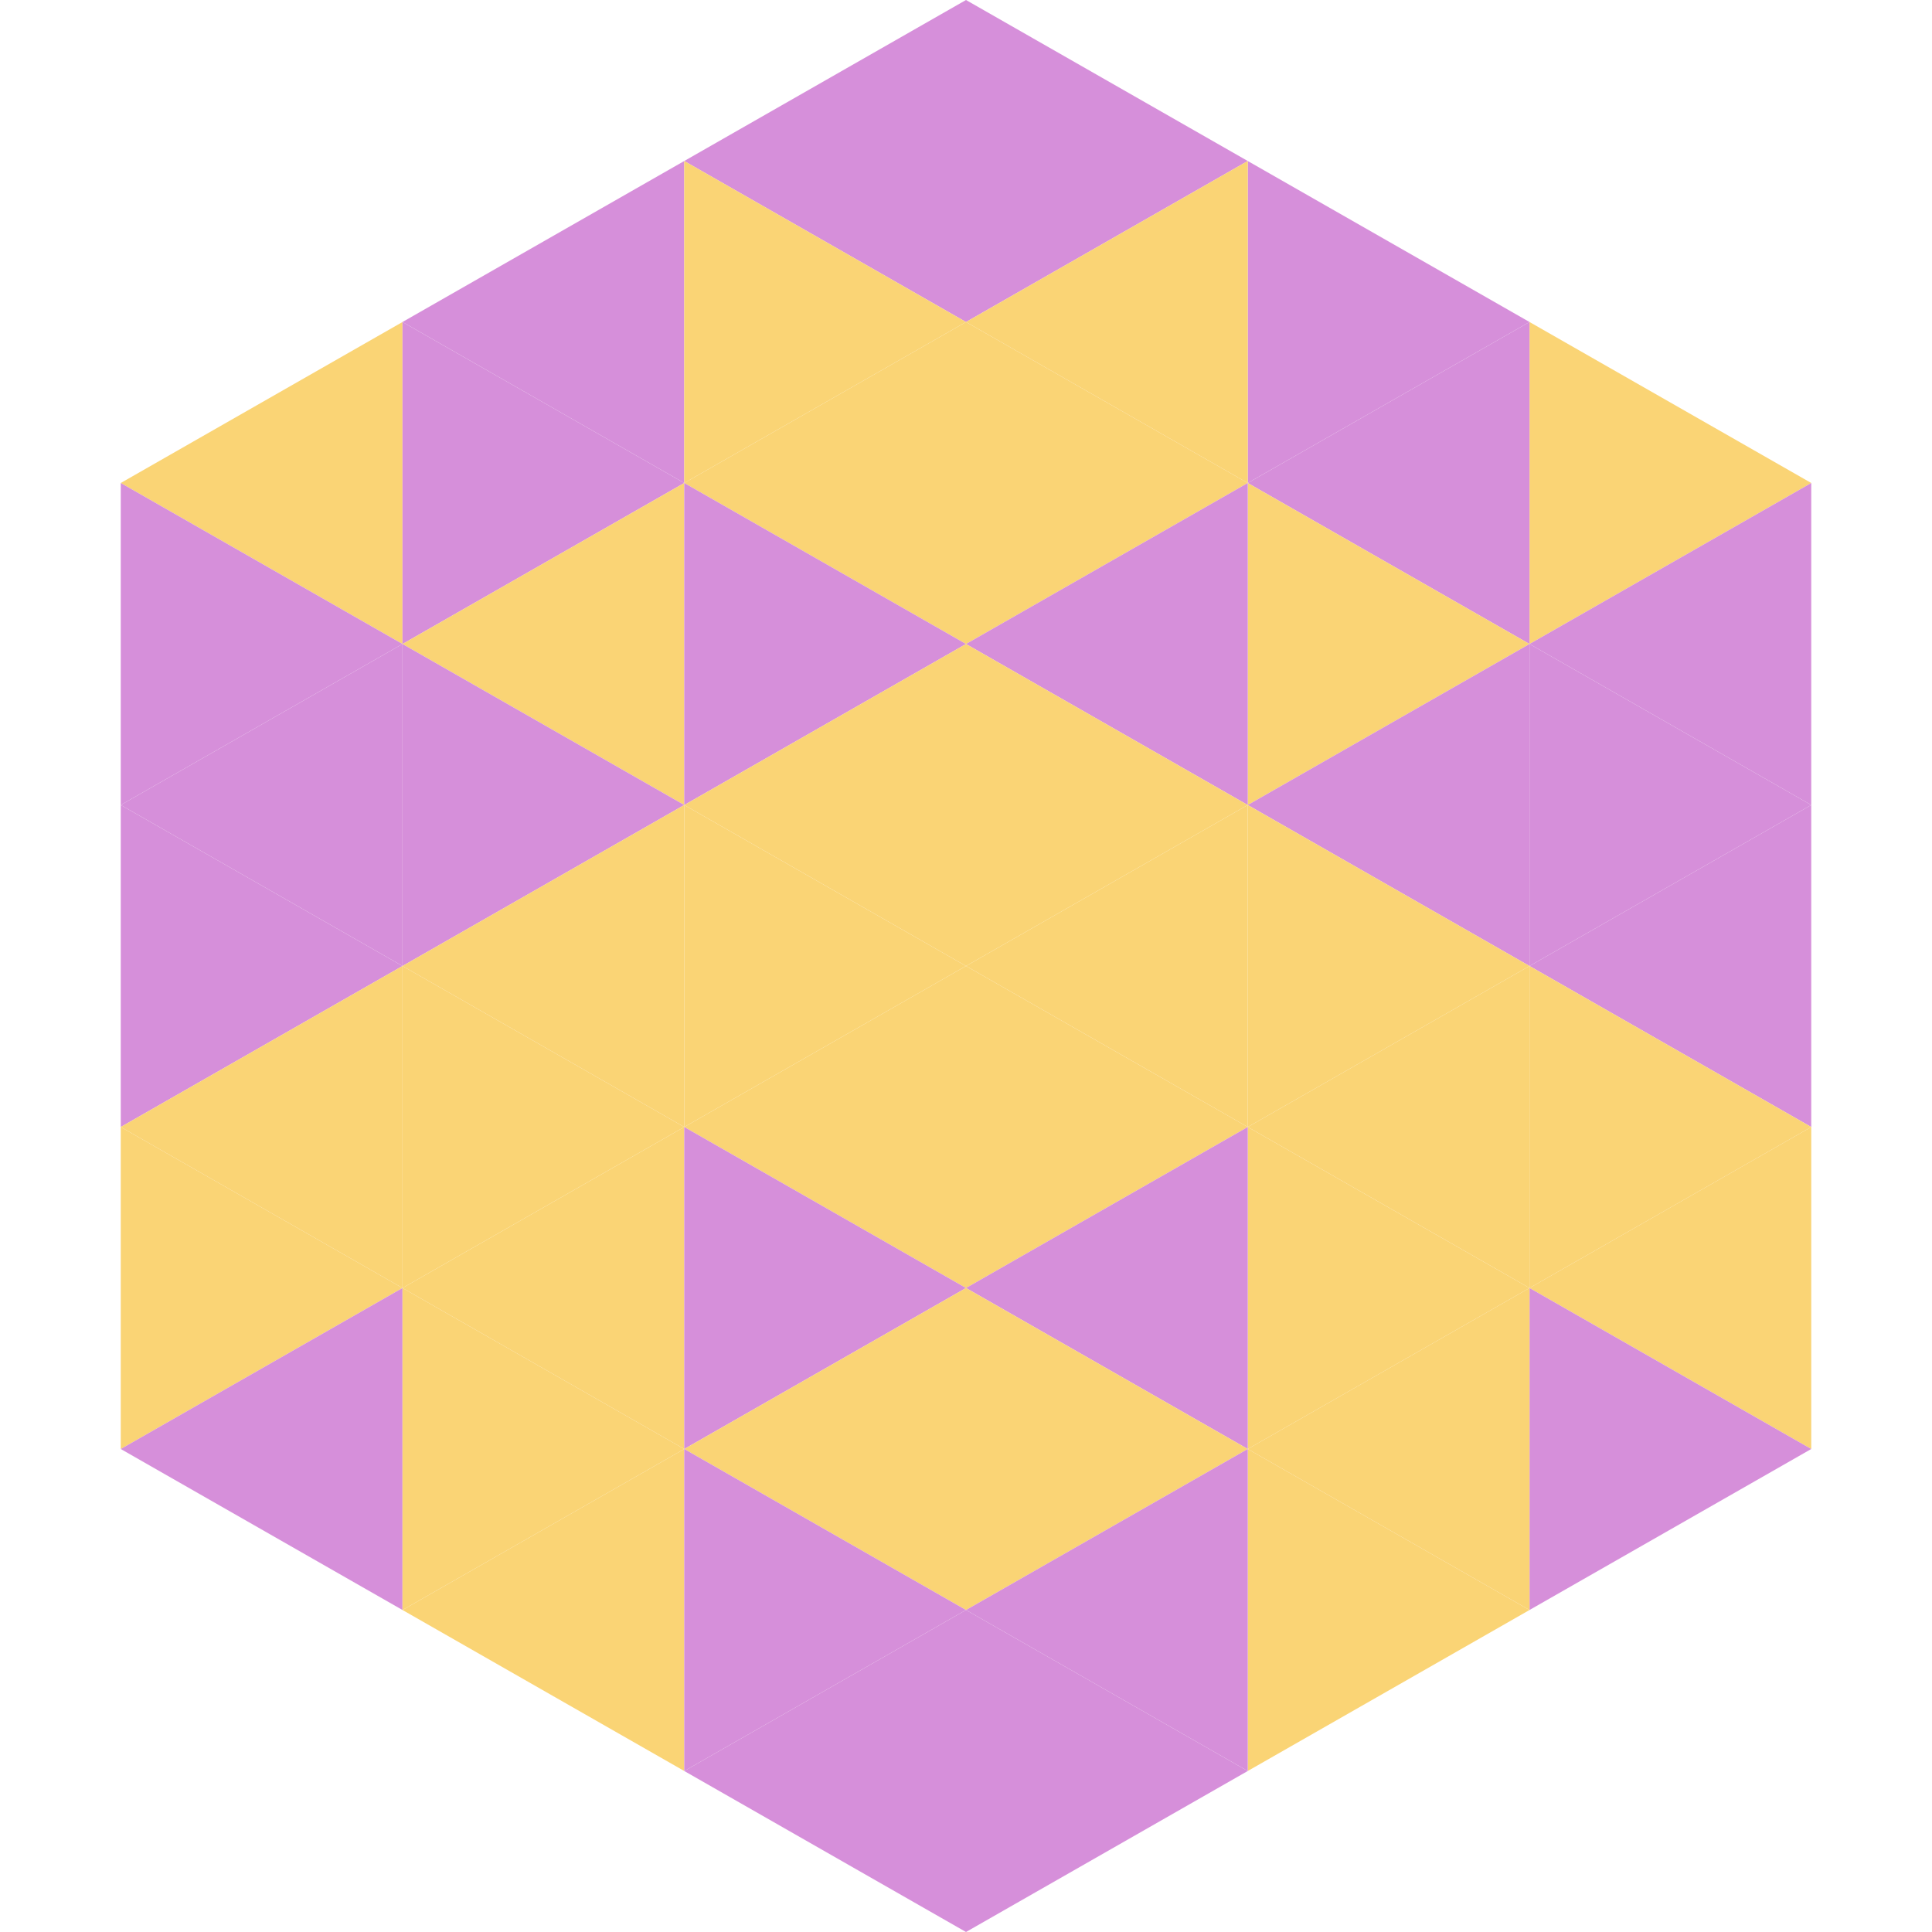 <?xml version="1.0"?>
<!-- Generated by SVGo -->
<svg width="240" height="240"
     xmlns="http://www.w3.org/2000/svg"
     xmlns:xlink="http://www.w3.org/1999/xlink">
<polygon points="50,40 15,60 50,80" style="fill:rgb(250,212,117)" />
<polygon points="190,40 225,60 190,80" style="fill:rgb(250,212,117)" />
<polygon points="15,60 50,80 15,100" style="fill:rgb(214,143,218)" />
<polygon points="225,60 190,80 225,100" style="fill:rgb(214,143,218)" />
<polygon points="50,80 15,100 50,120" style="fill:rgb(214,143,218)" />
<polygon points="190,80 225,100 190,120" style="fill:rgb(214,143,218)" />
<polygon points="15,100 50,120 15,140" style="fill:rgb(214,143,218)" />
<polygon points="225,100 190,120 225,140" style="fill:rgb(214,143,218)" />
<polygon points="50,120 15,140 50,160" style="fill:rgb(250,212,117)" />
<polygon points="190,120 225,140 190,160" style="fill:rgb(250,212,117)" />
<polygon points="15,140 50,160 15,180" style="fill:rgb(250,212,117)" />
<polygon points="225,140 190,160 225,180" style="fill:rgb(250,212,117)" />
<polygon points="50,160 15,180 50,200" style="fill:rgb(214,143,218)" />
<polygon points="190,160 225,180 190,200" style="fill:rgb(214,143,218)" />
<polygon points="15,180 50,200 15,220" style="fill:rgb(255,255,255); fill-opacity:0" />
<polygon points="225,180 190,200 225,220" style="fill:rgb(255,255,255); fill-opacity:0" />
<polygon points="50,0 85,20 50,40" style="fill:rgb(255,255,255); fill-opacity:0" />
<polygon points="190,0 155,20 190,40" style="fill:rgb(255,255,255); fill-opacity:0" />
<polygon points="85,20 50,40 85,60" style="fill:rgb(214,143,218)" />
<polygon points="155,20 190,40 155,60" style="fill:rgb(214,143,218)" />
<polygon points="50,40 85,60 50,80" style="fill:rgb(214,143,218)" />
<polygon points="190,40 155,60 190,80" style="fill:rgb(214,143,218)" />
<polygon points="85,60 50,80 85,100" style="fill:rgb(250,212,117)" />
<polygon points="155,60 190,80 155,100" style="fill:rgb(250,212,117)" />
<polygon points="50,80 85,100 50,120" style="fill:rgb(214,143,218)" />
<polygon points="190,80 155,100 190,120" style="fill:rgb(214,143,218)" />
<polygon points="85,100 50,120 85,140" style="fill:rgb(250,212,117)" />
<polygon points="155,100 190,120 155,140" style="fill:rgb(250,212,117)" />
<polygon points="50,120 85,140 50,160" style="fill:rgb(250,212,117)" />
<polygon points="190,120 155,140 190,160" style="fill:rgb(250,212,117)" />
<polygon points="85,140 50,160 85,180" style="fill:rgb(250,212,117)" />
<polygon points="155,140 190,160 155,180" style="fill:rgb(250,212,117)" />
<polygon points="50,160 85,180 50,200" style="fill:rgb(250,212,117)" />
<polygon points="190,160 155,180 190,200" style="fill:rgb(250,212,117)" />
<polygon points="85,180 50,200 85,220" style="fill:rgb(250,212,117)" />
<polygon points="155,180 190,200 155,220" style="fill:rgb(250,212,117)" />
<polygon points="120,0 85,20 120,40" style="fill:rgb(214,143,218)" />
<polygon points="120,0 155,20 120,40" style="fill:rgb(214,143,218)" />
<polygon points="85,20 120,40 85,60" style="fill:rgb(250,212,117)" />
<polygon points="155,20 120,40 155,60" style="fill:rgb(250,212,117)" />
<polygon points="120,40 85,60 120,80" style="fill:rgb(250,212,117)" />
<polygon points="120,40 155,60 120,80" style="fill:rgb(250,212,117)" />
<polygon points="85,60 120,80 85,100" style="fill:rgb(214,143,218)" />
<polygon points="155,60 120,80 155,100" style="fill:rgb(214,143,218)" />
<polygon points="120,80 85,100 120,120" style="fill:rgb(250,212,117)" />
<polygon points="120,80 155,100 120,120" style="fill:rgb(250,212,117)" />
<polygon points="85,100 120,120 85,140" style="fill:rgb(250,212,117)" />
<polygon points="155,100 120,120 155,140" style="fill:rgb(250,212,117)" />
<polygon points="120,120 85,140 120,160" style="fill:rgb(250,212,117)" />
<polygon points="120,120 155,140 120,160" style="fill:rgb(250,212,117)" />
<polygon points="85,140 120,160 85,180" style="fill:rgb(214,143,218)" />
<polygon points="155,140 120,160 155,180" style="fill:rgb(214,143,218)" />
<polygon points="120,160 85,180 120,200" style="fill:rgb(250,212,117)" />
<polygon points="120,160 155,180 120,200" style="fill:rgb(250,212,117)" />
<polygon points="85,180 120,200 85,220" style="fill:rgb(214,143,218)" />
<polygon points="155,180 120,200 155,220" style="fill:rgb(214,143,218)" />
<polygon points="120,200 85,220 120,240" style="fill:rgb(214,143,218)" />
<polygon points="120,200 155,220 120,240" style="fill:rgb(214,143,218)" />
<polygon points="85,220 120,240 85,260" style="fill:rgb(255,255,255); fill-opacity:0" />
<polygon points="155,220 120,240 155,260" style="fill:rgb(255,255,255); fill-opacity:0" />
</svg>

